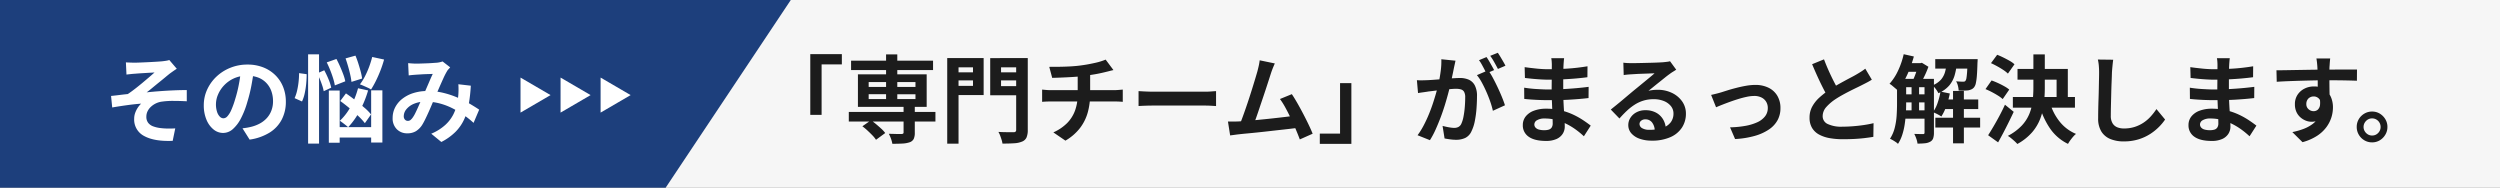 <svg xmlns="http://www.w3.org/2000/svg" width="999" height="75" viewBox="0 0 999 75"><rect x="0" y="0" width="999" height="75" fill="#808080" stroke="none"/><g id="&#x30B0;&#x30EB;&#x30FC;&#x30D7;_46" data-name="&#x30B0;&#x30EB;&#x30FC;&#x30D7; 46" transform="translate(-200 -1322)"><path id="&#x30D1;&#x30B9;_14" data-name="&#x30D1;&#x30B9; 14" d="M0,0H733V75H0Z" transform="translate(466 1322)" fill="#f6f6f6"></path><path id="&#x30D1;&#x30B9;_13" data-name="&#x30D1;&#x30B9; 13" d="M0,0H316L266,75H0Z" transform="translate(200 1322)" fill="#1d3f7c"></path><path id="&#x30D1;&#x30B9;_2088" data-name="&#x30D1;&#x30B9; 2088" d="M-315.21-32.376h12.616v4.1h-8.094V-8.094h-4.522Zm15.39,23.1H-265.2v3.838H-299.82Zm.912-20.482h32.756v3.762h-32.756Zm20.976,18.088h4.484V-.988a5.748,5.748,0,0,1-.437,2.508A2.843,2.843,0,0,1-275.5,2.85a10.451,10.451,0,0,1-2.888.513q-1.71.095-4.028.1a11.332,11.332,0,0,0-.551-2.052,14.047,14.047,0,0,0-.855-1.938q1.026,0,2.071.038t1.862.038h1.121a1.33,1.33,0,0,0,.665-.171.623.623,0,0,0,.171-.513Zm-6.992-20.6h4.484V-12.92h-4.484Zm-9.462,28.728,3.42-2.394a23.72,23.72,0,0,1,2.109,1.6q1.083.912,2.052,1.805a11.277,11.277,0,0,1,1.539,1.691l-3.686,2.7A10.868,10.868,0,0,0-290.358.114q-.912-.95-1.957-1.919A24.546,24.546,0,0,0-294.386-3.534Zm2.508-12.806V-14.4h18.7V-16.34Zm0-4.864v1.938h18.7V-21.2Zm-4.294-3.078H-268.7v13h-27.474Zm37.924-.8h9.5v3.23h-9.5Zm17.556,0h9.576v3.23h-9.576Zm7.752-5.7h4.636V-2.128A7.573,7.573,0,0,1-228.8.931a3.2,3.2,0,0,1-1.71,1.615,9.309,9.309,0,0,1-3.192.7q-1.938.133-4.712.133a8.5,8.5,0,0,0-.342-1.5q-.266-.855-.589-1.71a8.308,8.308,0,0,0-.7-1.463q1.216.076,2.47.1t2.223.019H-234a1.179,1.179,0,0,0,.836-.228,1.049,1.049,0,0,0,.228-.76Zm-24.966,0h11.97V-16h-11.97v-3.686h7.714v-7.41h-7.714Zm27.436,0v3.686h-8.512v7.524h8.512v3.648h-12.844V-30.78Zm-30.02,0h4.522V3.42h-4.522Zm40.774,3.5q1.444,0,3.686-.019t4.712-.152q2.47-.133,4.56-.437,1.444-.19,2.831-.456t2.66-.551q1.273-.285,2.318-.627t1.767-.646l3.116,4.18q-.988.228-1.71.418t-1.216.3q-1.178.3-2.546.589t-2.812.513q-1.444.228-2.926.456-2.166.3-4.6.456t-4.712.247q-2.28.1-3.952.133ZM-218.082-1.1a18.085,18.085,0,0,0,5.491-3.705A13.937,13.937,0,0,0-209.4-9.861a18.721,18.721,0,0,0,1.045-6.441V-24.13l4.978-.57v8.322a27.376,27.376,0,0,1-.931,7.22,18.351,18.351,0,0,1-3.1,6.289A20.165,20.165,0,0,1-213.256,2.2Zm-4.484-17.1q.8.076,1.71.152t1.786.076h25.27q.418,0,1.064-.038t1.311-.1l1.083-.095v4.9q-.76-.076-1.653-.114t-1.691-.038h-25.308q-.874,0-1.862.038t-1.71.114Zm38.532.608,1.748.1q1.064.057,2.223.095t2.147.038h20.406q1.33,0,2.508-.095t1.938-.133v5.966L-155-11.742q-1.292-.076-2.508-.076h-20.406q-1.634,0-3.344.057t-2.774.133Zm54.454-11.058q-.38.836-.8,1.881t-.836,2.337l-.874,2.717q-.532,1.653-1.178,3.61t-1.349,4.028q-.7,2.071-1.349,4.009t-1.216,3.515q-.57,1.577-.988,2.565l-5.624.19q.532-1.216,1.178-2.964t1.368-3.819q.722-2.071,1.425-4.237t1.33-4.18q.627-2.014,1.14-3.724t.817-2.774q.38-1.482.589-2.451t.323-1.957Zm6.8,12.274q1.026,1.52,2.2,3.572t2.337,4.275q1.159,2.223,2.147,4.275t1.634,3.686l-5.13,2.28q-.646-1.748-1.577-3.952t-2.014-4.484q-1.083-2.28-2.2-4.313a29.313,29.313,0,0,0-2.147-3.4ZM-144.134-5.472q1.292-.076,3.135-.209t3.971-.342q2.128-.209,4.351-.437t4.37-.475q2.147-.247,4.009-.475t3.154-.418L-120-2.964q-1.406.19-3.363.418t-4.2.475q-2.242.247-4.56.513t-4.522.494q-2.2.228-4.066.4t-3.154.323q-.722.076-1.691.209t-1.881.247l-.874-5.548h2.109Q-145.046-5.434-144.134-5.472ZM-98.99,3.5h-12.616v-4.1h8.094V-20.786h4.522Zm41.61-33.25q-.152.722-.342,1.577t-.342,1.577q-.152.836-.38,1.881t-.437,2.09q-.209,1.045-.437,2.033-.38,1.634-.95,3.8t-1.33,4.655q-.76,2.489-1.71,5t-2.014,4.883A32.821,32.821,0,0,1-67.6,2.014L-72.542.038a29.649,29.649,0,0,0,2.489-4.009q1.159-2.223,2.109-4.56t1.691-4.636q.741-2.3,1.292-4.275t.855-3.382q.532-2.584.836-4.978a28.015,28.015,0,0,0,.228-4.522Zm13.072,3.838a26.76,26.76,0,0,1,1.881,3.059q.969,1.805,1.919,3.819t1.71,3.876q.76,1.862,1.178,3.23l-4.826,2.2a31.053,31.053,0,0,0-1.007-3.534q-.665-1.938-1.539-3.933t-1.843-3.781a17.875,17.875,0,0,0-1.995-3Zm-28.5,3.952q1.026.076,2.033.057t2.033-.057q.95-.038,2.28-.133t2.831-.209q1.5-.114,3.021-.247t2.812-.209q1.292-.076,2.128-.076a8.855,8.855,0,0,1,3.572.665,5.069,5.069,0,0,1,2.413,2.261,8.9,8.9,0,0,1,.893,4.332q0,2.242-.19,4.864A40.99,40.99,0,0,1-49.647-5.7a16.145,16.145,0,0,1-1.311,4.066A5.366,5.366,0,0,1-53.447,1.1a8.544,8.544,0,0,1-3.743.76,17.241,17.241,0,0,1-2.318-.171q-1.254-.171-2.242-.361l-.8-5.016q.722.19,1.615.38t1.71.3a9.967,9.967,0,0,0,1.311.114,3.692,3.692,0,0,0,1.672-.361,2.7,2.7,0,0,0,1.178-1.273,11.916,11.916,0,0,0,.874-2.85,35.024,35.024,0,0,0,.513-3.781q.171-2.033.171-3.9a4.456,4.456,0,0,0-.437-2.242,2.141,2.141,0,0,0-1.254-.969,6.97,6.97,0,0,0-2-.247q-.874,0-2.356.133t-3.173.3q-1.691.171-3.135.361t-2.242.266q-.836.152-2.109.323t-2.147.323ZM-44.992-31.2q.494.684,1.045,1.634t1.083,1.9q.532.95.912,1.672l-3.078,1.33q-.38-.8-.874-1.748t-1.026-1.9a13.073,13.073,0,0,0-1.064-1.634Zm4.522-1.71q.494.722,1.064,1.672t1.121,1.9q.551.95.855,1.6l-3,1.292q-.608-1.178-1.444-2.679a22.743,22.743,0,0,0-1.634-2.565Zm26.486,2.166q-.076.57-.133,1.273t-.1,1.425q-.038.76-.076,2.033t-.038,2.793v5.7q0,1.6.076,3.553t.209,3.952q.133,1.995.228,3.724t.095,2.869a5.3,5.3,0,0,1-.836,2.907,5.649,5.649,0,0,1-2.489,2.071,9.971,9.971,0,0,1-4.161.76q-4.56,0-6.916-1.672a5.406,5.406,0,0,1-2.356-4.674,5.435,5.435,0,0,1,1.121-3.4,7.366,7.366,0,0,1,3.23-2.3,13.651,13.651,0,0,1,5.035-.836,24.482,24.482,0,0,1,5.833.665A25.91,25.91,0,0,1-10.3-8.17a30.671,30.671,0,0,1,3.99,2.242Q-4.56-4.75-3.344-3.8L-6.08.456A33.585,33.585,0,0,0-9.139-2.09a26.583,26.583,0,0,0-3.686-2.28,22.625,22.625,0,0,0-4.218-1.653,17.211,17.211,0,0,0-4.693-.627,5.732,5.732,0,0,0-3.059.684,1.97,1.97,0,0,0-1.083,1.672,1.866,1.866,0,0,0,.456,1.254,2.756,2.756,0,0,0,1.33.8,7.7,7.7,0,0,0,2.2.266A6.047,6.047,0,0,0-20.121-2.2a2.116,2.116,0,0,0,1.159-.836,2.993,2.993,0,0,0,.418-1.71q0-.836-.057-2.394t-.133-3.439q-.076-1.881-.152-3.7t-.076-3.23q0-1.368.019-2.869t.019-2.983q0-1.482.019-2.717t.019-2.033q0-.532-.057-1.311a9.811,9.811,0,0,0-.171-1.311Zm-15.77,3.572q1.026.152,2.28.3t2.565.285q1.311.133,2.489.19t2.052.057q3.876,0,7.733-.247t8-.931l-.038,4.37q-1.938.266-4.484.494t-5.415.361q-2.869.133-5.757.133-1.178,0-2.907-.1t-3.439-.266q-1.71-.171-2.964-.323Zm-.19,8.208q.912.152,2.166.3t2.565.228q1.311.076,2.489.133t1.938.057q3.534,0,6.4-.152t5.377-.38Q-6.5-19-4.18-19.3l-.038,4.484q-1.976.228-3.819.38t-3.762.266q-1.919.114-4.123.152t-4.94.038q-1.1,0-2.736-.057t-3.325-.171q-1.691-.114-2.983-.266ZM9.69-28.956q.8.114,1.71.152t1.748.038q.608,0,1.824-.019t2.755-.057l3.059-.076q1.52-.038,2.755-.095t1.919-.1q1.178-.114,1.862-.209a6.162,6.162,0,0,0,1.026-.209l2.47,3.382q-.646.418-1.33.836a15.46,15.46,0,0,0-1.33.912q-.76.532-1.824,1.387T24.073-21.2q-1.2.95-2.318,1.862t-2.033,1.634a14.58,14.58,0,0,1,1.824-.323,16.52,16.52,0,0,1,1.786-.095,13.023,13.023,0,0,1,5.795,1.254,10.439,10.439,0,0,1,4.066,3.4,8.377,8.377,0,0,1,1.5,4.921,10.044,10.044,0,0,1-1.52,5.434A10.491,10.491,0,0,1,28.595.76,17.915,17.915,0,0,1,20.938,2.2a13.884,13.884,0,0,1-4.731-.76A7.764,7.764,0,0,1,12.882-.722a4.893,4.893,0,0,1-1.216-3.306,5.331,5.331,0,0,1,.855-2.907A6.354,6.354,0,0,1,14.915-9.12a7.326,7.326,0,0,1,3.553-.836,8.707,8.707,0,0,1,4.427,1.045,7.253,7.253,0,0,1,2.774,2.793A8.1,8.1,0,0,1,26.676-2.28l-4.446.608a5.431,5.431,0,0,0-1.045-3.363,3.244,3.244,0,0,0-2.679-1.273,2.545,2.545,0,0,0-1.71.551,1.638,1.638,0,0,0-.646,1.273,1.94,1.94,0,0,0,1.064,1.71,5.29,5.29,0,0,0,2.774.646,16.1,16.1,0,0,0,5.4-.779,6.735,6.735,0,0,0,3.249-2.242,5.682,5.682,0,0,0,1.083-3.477,4.634,4.634,0,0,0-1.045-3,6.853,6.853,0,0,0-2.831-2.014,10.667,10.667,0,0,0-4.028-.722,13.889,13.889,0,0,0-4.028.551,14.271,14.271,0,0,0-3.439,1.558,21.048,21.048,0,0,0-3.154,2.432A40.838,40.838,0,0,0,8.132-6.65L4.674-10.222Q5.7-11.058,6.992-12.1t2.641-2.185q1.349-1.14,2.546-2.147t2.033-1.691q.8-.646,1.862-1.52t2.2-1.805q1.14-.931,2.166-1.786t1.71-1.463q-.57,0-1.482.038t-2,.076l-2.166.076q-1.083.038-2.014.1l-1.539.095q-.76.038-1.6.114t-1.52.19ZM44.764-16.074q.874-.19,2.014-.475t2.014-.551q.95-.3,2.546-.8t3.515-.988q1.919-.494,3.876-.836a21.559,21.559,0,0,1,3.705-.342A11.708,11.708,0,0,1,67.7-18.943a8.3,8.3,0,0,1,3.515,3.211,9.5,9.5,0,0,1,1.254,4.978,9.953,9.953,0,0,1-1.121,4.712,10.608,10.608,0,0,1-3.4,3.724,19.529,19.529,0,0,1-5.681,2.6A35.383,35.383,0,0,1,54.34,1.558L52.326-3.116a39.4,39.4,0,0,0,6.023-.57,19.985,19.985,0,0,0,4.788-1.425,8.23,8.23,0,0,0,3.154-2.375,5.3,5.3,0,0,0,1.121-3.344,4.732,4.732,0,0,0-.665-2.527,4.522,4.522,0,0,0-1.881-1.691,6.39,6.39,0,0,0-2.888-.608,14.589,14.589,0,0,0-2.964.342q-1.634.342-3.363.874t-3.4,1.14q-1.672.608-3.116,1.178t-2.394.988Zm64.22-6.08q-.836.532-1.767,1.026t-2,1.026q-.874.456-2.147,1.064t-2.736,1.349q-1.463.741-2.945,1.558T94.62-14.478a18.861,18.861,0,0,0-3.819,3.23,5.474,5.474,0,0,0-1.463,3.686,3.382,3.382,0,0,0,1.976,3.1,12.7,12.7,0,0,0,5.928,1.083q1.976,0,4.2-.171t4.389-.494q2.166-.323,3.838-.741L109.592.684q-1.6.266-3.477.494t-4.066.342q-2.185.114-4.655.114A29.583,29.583,0,0,1,92.131,1.2,13.892,13.892,0,0,1,87.913-.228,7.3,7.3,0,0,1,85.1-2.888a7.822,7.822,0,0,1-1.007-4.1A9.147,9.147,0,0,1,85.158-11.4a13.712,13.712,0,0,1,2.907-3.648A35.444,35.444,0,0,1,92.112-18.2Q93.48-19.114,95-19.969t2.983-1.653q1.463-.8,2.736-1.463t2.109-1.159q1.1-.646,1.938-1.178a18.153,18.153,0,0,0,1.6-1.14ZM89.87-30.286q.95,2.508,2,4.826t2.09,4.332q1.045,2.014,1.919,3.61L91.58-14.972q-1.026-1.748-2.128-3.914t-2.2-4.579q-1.1-2.413-2.128-4.883Zm30.856,7.79H131.29v3.344H120.726Zm0,6.194H131.29v3.23H120.726Zm0,6.384H131.29v3.344H120.726Zm16.492-4.332h14.288v3.838H137.218ZM122.626-28.766h6v3.458h-6Zm11.7-1.6h14.136V-26.6H134.33Zm.038,23.408h17.9V-3.04h-17.9Zm7.068-10.716h4.332V3.268h-4.332Zm-16.568-3.078h3V-8.664h-3Zm22.382-9.614h4.028l-.019.551q-.019.551-.057.931-.076,3-.228,4.978a21.709,21.709,0,0,1-.418,3.116,3.985,3.985,0,0,1-.684,1.634,2.881,2.881,0,0,1-1.026.836,5.948,5.948,0,0,1-1.292.418q-.646.076-1.672.095t-2.2-.019a9.512,9.512,0,0,0-.3-1.919,6.128,6.128,0,0,0-.722-1.767q.912.076,1.634.114t1.1.038a2.651,2.651,0,0,0,.589-.057.753.753,0,0,0,.437-.323,2.583,2.583,0,0,0,.38-1.121q.152-.855.266-2.527t.19-4.408ZM136.42-17.4l3.724.76a33.148,33.148,0,0,1-1.387,5.054,19.744,19.744,0,0,1-1.995,4.142q-.38-.266-.988-.608T134.52-8.7q-.646-.3-1.1-.494a14.2,14.2,0,0,0,1.862-3.724A27.7,27.7,0,0,0,136.42-17.4ZM121.714-32.338l4.066.912a52.235,52.235,0,0,1-1.71,5.092,39.855,39.855,0,0,1-2.185,4.674,23.94,23.94,0,0,1-2.565,3.8q-.342-.342-.95-.855l-1.216-1.026a6.667,6.667,0,0,0-1.1-.779,21.225,21.225,0,0,0,3.42-5.263A31.046,31.046,0,0,0,121.714-32.338Zm-2.66,9.842H122.7v10.07q0,1.824-.133,3.914t-.456,4.237a25.956,25.956,0,0,1-.969,4.142,15.187,15.187,0,0,1-1.71,3.629,4.833,4.833,0,0,0-.893-.741q-.589-.4-1.216-.76a9.783,9.783,0,0,0-1.083-.551,14.37,14.37,0,0,0,1.9-4.389,26.674,26.674,0,0,0,.76-4.9q.152-2.489.152-4.617Zm10.982,0H133.8V-.988a6.941,6.941,0,0,1-.3,2.242,2.481,2.481,0,0,1-1.178,1.368,5.4,5.4,0,0,1-2.09.627,28.327,28.327,0,0,1-3,.133,8.458,8.458,0,0,0-.475-1.976,12.7,12.7,0,0,0-.817-1.9q1.14.038,2.128.057t1.368.019a.665.665,0,0,0,.475-.133.734.734,0,0,0,.133-.513Zm8.892-6.612h4.066A26.647,26.647,0,0,1,142.1-24a11.218,11.218,0,0,1-2.185,4.161,11.74,11.74,0,0,1-4.332,3.078,10.414,10.414,0,0,0-1.045-1.672,7.211,7.211,0,0,0-1.349-1.444,8.9,8.9,0,0,0,3.439-2.318,8.011,8.011,0,0,0,1.634-3.116A22.354,22.354,0,0,0,138.928-29.108Zm-11.4.342h.874l.57-.152,2.622,1.6a37.568,37.568,0,0,1-1.634,3.857q-.988,2.033-1.862,3.477-.57-.418-1.387-.912t-1.425-.8q.456-.912.893-2.033t.8-2.28q.361-1.159.551-2.033ZM167.2-26.448h20.1v13.034h-4.484v-8.74H167.2Zm-1.862,11.21h24.814v4.256H165.338Zm8.208-17.024h4.56v13.3a56.737,56.737,0,0,1-.342,6.194,25.584,25.584,0,0,1-1.425,6.061,18.393,18.393,0,0,1-3.287,5.548,21.339,21.339,0,0,1-5.928,4.693,12.328,12.328,0,0,0-1.083-1.1q-.665-.608-1.387-1.2A9.588,9.588,0,0,0,163.324.3a20.741,20.741,0,0,0,5.548-4.085,15.564,15.564,0,0,0,3.059-4.712,19.6,19.6,0,0,0,1.311-5.149,47.149,47.149,0,0,0,.3-5.358Zm6.65,19.418a21.477,21.477,0,0,0,3.819,7.41,16.4,16.4,0,0,0,6.555,4.94A8.491,8.491,0,0,0,189.43.627q-.608.7-1.159,1.463a12,12,0,0,0-.893,1.406,18.462,18.462,0,0,1-7.144-6.1,31.026,31.026,0,0,1-4.256-9.215ZM156.6-28.766l2.47-3.344q1.178.456,2.489,1.1t2.508,1.33a10.039,10.039,0,0,1,1.919,1.368l-2.622,3.724a12.047,12.047,0,0,0-1.824-1.444q-1.14-.76-2.451-1.482T156.6-28.766Zm-2.2,10.374,2.432-3.458q1.216.418,2.546,1.026t2.546,1.292a12.654,12.654,0,0,1,1.976,1.33l-2.622,3.8a12.224,12.224,0,0,0-1.862-1.387q-1.178-.741-2.489-1.425T154.394-18.392ZM155.458.038q.95-1.482,2.128-3.477t2.375-4.237q1.2-2.242,2.223-4.484l3.5,2.85q-.95,2.014-2,4.142t-2.109,4.142q-1.064,2.014-2.128,3.914Zm49.97-30.172q-.152,1.178-.285,2.546t-.209,2.508q-.038,1.558-.133,3.781t-.152,4.655q-.057,2.432-.114,4.788t-.057,4.1a5.643,5.643,0,0,0,.7,3.021,3.9,3.9,0,0,0,1.881,1.6,7.061,7.061,0,0,0,2.66.475,13.9,13.9,0,0,0,4.294-.627,14.229,14.229,0,0,0,3.534-1.691,15.308,15.308,0,0,0,2.869-2.47,24.437,24.437,0,0,0,2.3-2.964l3.458,4.18a20.542,20.542,0,0,1-2.394,2.888,20.739,20.739,0,0,1-3.515,2.85,18.846,18.846,0,0,1-4.693,2.166,19.579,19.579,0,0,1-5.89.836,13.876,13.876,0,0,1-5.415-.969,7.565,7.565,0,0,1-3.572-3,9.783,9.783,0,0,1-1.273-5.263q0-1.558.038-3.553t.114-4.161q.076-2.166.114-4.237t.076-3.743q.038-1.672.038-2.66,0-1.368-.114-2.679a17.444,17.444,0,0,0-.38-2.451Zm46.588-.608q-.076.57-.133,1.273t-.1,1.425q-.038.76-.076,2.033t-.038,2.793v5.7q0,1.6.076,3.553t.209,3.952q.133,1.995.228,3.724t.1,2.869a5.3,5.3,0,0,1-.836,2.907,5.649,5.649,0,0,1-2.489,2.071,9.971,9.971,0,0,1-4.161.76q-4.56,0-6.916-1.672a5.406,5.406,0,0,1-2.356-4.674,5.435,5.435,0,0,1,1.121-3.4,7.366,7.366,0,0,1,3.23-2.3,13.651,13.651,0,0,1,5.035-.836,24.482,24.482,0,0,1,5.833.665A25.91,25.91,0,0,1,255.7-8.17a30.669,30.669,0,0,1,3.99,2.242Q261.44-4.75,262.656-3.8L259.92.456a33.581,33.581,0,0,0-3.059-2.546,26.583,26.583,0,0,0-3.686-2.28,22.625,22.625,0,0,0-4.218-1.653,17.211,17.211,0,0,0-4.693-.627,5.732,5.732,0,0,0-3.059.684,1.97,1.97,0,0,0-1.083,1.672,1.866,1.866,0,0,0,.456,1.254,2.756,2.756,0,0,0,1.33.8,7.7,7.7,0,0,0,2.2.266,6.047,6.047,0,0,0,1.767-.228,2.116,2.116,0,0,0,1.159-.836,2.993,2.993,0,0,0,.418-1.71q0-.836-.057-2.394t-.133-3.439q-.076-1.881-.152-3.7t-.076-3.23q0-1.368.019-2.869t.019-2.983q0-1.482.019-2.717t.019-2.033q0-.532-.057-1.311a9.811,9.811,0,0,0-.171-1.311Zm-15.77,3.572q1.026.152,2.28.3t2.565.285q1.311.133,2.489.19t2.052.057q3.876,0,7.733-.247t8-.931l-.038,4.37q-1.938.266-4.484.494t-5.415.361q-2.869.133-5.757.133-1.178,0-2.907-.1t-3.439-.266q-1.71-.171-2.964-.323Zm-.19,8.208q.912.152,2.166.3t2.565.228q1.311.076,2.489.133t1.938.057q3.534,0,6.4-.152t5.377-.38Q259.5-19,261.82-19.3l-.038,4.484q-1.976.228-3.819.38t-3.762.266q-1.919.114-4.123.152t-4.94.038q-1.1,0-2.736-.057t-3.325-.171q-1.691-.114-2.983-.266Zm56.088-11.666q-.038.3-.1.969t-.1,1.33q-.038.665-.076.969-.038.76-.038,2.033V-22.5q0,1.558.019,3.135T291.9-16.4q.019,1.387.019,2.3l-4.75-1.6v-4.541q0-1.425-.019-2.831t-.057-2.546q-.038-1.14-.076-1.71-.076-1.178-.19-2.071t-.19-1.235Zm-21.47,4.712q1.672,0,3.8-.038t4.446-.076l4.56-.076q2.242-.038,4.218-.057t3.42-.019q1.444,0,3.154-.019t3.382-.019h5.206l-.038,4.484q-1.786-.076-4.712-.133t-7.144-.057q-2.584,0-5.244.057t-5.282.133q-2.622.076-5.054.171t-4.6.247Zm20.558,11.248a15.394,15.394,0,0,1-.741,5.168,6.244,6.244,0,0,1-2.223,3.1,6.238,6.238,0,0,1-3.686,1.045,6.065,6.065,0,0,1-2.223-.456,7.214,7.214,0,0,1-2.147-1.33,6.381,6.381,0,0,1-1.577-2.166,7.272,7.272,0,0,1-.589-3.04,6.71,6.71,0,0,1,1.026-3.743,7.117,7.117,0,0,1,2.755-2.47,8.2,8.2,0,0,1,3.819-.893,7.438,7.438,0,0,1,4.2,1.121,6.981,6.981,0,0,1,2.546,3.021,10.356,10.356,0,0,1,.855,4.294,13.4,13.4,0,0,1-.608,3.876,13.262,13.262,0,0,1-2,3.933A14.315,14.315,0,0,1,286.919.266a20.576,20.576,0,0,1-5.833,2.546L277.02-1.216a28.66,28.66,0,0,0,4.522-1.292,14.333,14.333,0,0,0,3.667-2.014,8.6,8.6,0,0,0,2.47-3,9.512,9.512,0,0,0,.893-4.294,3.765,3.765,0,0,0-.893-2.736,2.9,2.9,0,0,0-2.147-.912,3.11,3.11,0,0,0-1.406.342,2.68,2.68,0,0,0-1.1,1.026,3.15,3.15,0,0,0-.418,1.672,2.612,2.612,0,0,0,.893,2.071,3.007,3.007,0,0,0,2.033.779,2.492,2.492,0,0,0,1.615-.57,3,3,0,0,0,.931-1.9,8.707,8.707,0,0,0-.38-3.572Zm17.632,5.244a5.855,5.855,0,0,1,3.116.836,6.494,6.494,0,0,1,2.2,2.223,5.883,5.883,0,0,1,.836,3.1,5.913,5.913,0,0,1-.836,3.078,6.442,6.442,0,0,1-2.2,2.242,5.855,5.855,0,0,1-3.116.836,5.913,5.913,0,0,1-3.078-.836A6.184,6.184,0,0,1,303.563-.19a6.018,6.018,0,0,1-.817-3.078,5.988,5.988,0,0,1,.817-3.1,6.231,6.231,0,0,1,2.223-2.223A5.913,5.913,0,0,1,308.864-9.424ZM308.9.152A3.23,3.23,0,0,0,311.3-.855a3.324,3.324,0,0,0,.988-2.413A3.36,3.36,0,0,0,311.828-5a3.4,3.4,0,0,0-1.235-1.235,3.289,3.289,0,0,0-1.691-.456,3.259,3.259,0,0,0-1.71.456A3.6,3.6,0,0,0,305.957-5a3.256,3.256,0,0,0-.475,1.729,3.256,3.256,0,0,0,.475,1.729A3.6,3.6,0,0,0,307.192-.3,3.259,3.259,0,0,0,308.9.152Z" transform="translate(839 1376)" fill="#1c1c1c"></path><g id="&#x30B0;&#x30EB;&#x30FC;&#x30D7;_24" data-name="&#x30B0;&#x30EB;&#x30FC;&#x30D7; 24" transform="translate(0 3)"><path id="&#x30D1;&#x30B9;_2089" data-name="&#x30D1;&#x30B9; 2089" d="M-66.69-29.07l1.786.076q.874.038,1.824.038.532,0,1.558-.038t2.375-.1q1.349-.057,2.736-.133t2.546-.152q1.159-.076,1.881-.152.95-.114,1.6-.228a5.364,5.364,0,0,0,1.026-.266l3,3.5q-.608.38-1.5,1.007t-1.5,1.083q-.8.646-1.71,1.406t-1.881,1.539q-.969.779-1.919,1.558t-1.843,1.52q-.893.741-1.691,1.311,2.546-.266,5.377-.475t5.586-.323q2.755-.114,5.073-.114v4.484q-2.7-.152-5.358-.152a30.157,30.157,0,0,0-4.408.266,7.928,7.928,0,0,0-2.47.684,8,8,0,0,0-2.033,1.349,6.12,6.12,0,0,0-1.387,1.824,4.894,4.894,0,0,0-.494,2.185A3.907,3.907,0,0,0-57.8-4.94,4.443,4.443,0,0,0-55.765-3.5a12.443,12.443,0,0,0,2.983.684,27.631,27.631,0,0,0,3.192.19q1.558,0,2.622-.076L-47.994,2.28q-7.3.3-11.343-1.9a7.371,7.371,0,0,1-4.047-6.954,6.808,6.808,0,0,1,.4-2.3,9.565,9.565,0,0,1,1.026-2.071,9.273,9.273,0,0,1,1.349-1.634q-2.622.19-5.643.608t-5.909.912l-.456-4.6q1.52-.152,3.344-.38t3.344-.38q1.254-.836,2.736-1.976t2.964-2.375q1.482-1.235,2.793-2.356t2.185-1.919q-.456.038-1.235.076t-1.71.095l-1.881.114q-.95.057-1.729.114t-1.235.1q-.722.038-1.615.133t-1.805.209Zm51.148,3.04q-.38,2.888-.988,6.156a59.885,59.885,0,0,1-1.634,6.612A33.966,33.966,0,0,1-20.748-6.65,14.494,14.494,0,0,1-24-2.375a5.835,5.835,0,0,1-3.857,1.5A6.014,6.014,0,0,1-31.711-2.3a9.733,9.733,0,0,1-2.812-3.933,14.7,14.7,0,0,1-1.045-5.7,14.884,14.884,0,0,1,1.33-6.232,16.579,16.579,0,0,1,3.7-5.187A17.566,17.566,0,0,1-24.985-26.9,18.013,18.013,0,0,1-18.126-28.2a16.91,16.91,0,0,1,6.365,1.14A14.326,14.326,0,0,1-6.916-23.9,13.69,13.69,0,0,1-3.838-19.19a15.7,15.7,0,0,1,1.064,5.814A15.3,15.3,0,0,1-4.408-6.232,13.507,13.507,0,0,1-9.253-1.026a20.775,20.775,0,0,1-8,2.812L-20.1-2.736Q-19-2.85-18.164-3t1.6-.342a14.461,14.461,0,0,0,3.4-1.311,10.614,10.614,0,0,0,2.755-2.128A9.31,9.31,0,0,0-8.569-9.766,10.3,10.3,0,0,0-7.9-13.528a11.822,11.822,0,0,0-.684-4.1A9.24,9.24,0,0,0-10.6-20.881a8.874,8.874,0,0,0-3.23-2.128,11.969,11.969,0,0,0-4.37-.741,12.529,12.529,0,0,0-5.358,1.083,12.543,12.543,0,0,0-3.914,2.793,12.263,12.263,0,0,0-2.413,3.686,9.849,9.849,0,0,0-.817,3.762,9.5,9.5,0,0,0,.456,3.173,4.8,4.8,0,0,0,1.121,1.9,2.051,2.051,0,0,0,1.425.627,2.22,2.22,0,0,0,1.577-.817,9.114,9.114,0,0,0,1.539-2.489,33.674,33.674,0,0,0,1.52-4.218A51.9,51.9,0,0,0-21.584-20.1a59.557,59.557,0,0,0,.874-6.08Zm29.108-3.04,3.876-1.368q.722,1.368,1.444,3t1.292,3.173a17.182,17.182,0,0,1,.8,2.755L16.8-19.874a20.279,20.279,0,0,0-.684-2.812q-.494-1.6-1.159-3.268T13.566-29.07Zm7.524-1.6,3.952-1.1q.608,1.444,1.14,3.116t.95,3.249a21.475,21.475,0,0,1,.57,2.793l-4.256,1.33a23.434,23.434,0,0,0-.475-2.793q-.361-1.615-.855-3.344T21.09-30.666ZM18.962-13.642l2.28-3.04Q22.99-15.5,24.909-14t3.648,2.983a20.246,20.246,0,0,1,2.717,2.736l-2.47,3.5a25.518,25.518,0,0,0-2.641-2.869Q24.51-9.234,22.61-10.811T18.962-13.642Zm-4.56-4.18h4.332V3.04H14.4Zm16.91-.076H35.8V2.964H31.312ZM16.454-3.192H33.44V.95H16.454ZM31.73-31.236l4.75,1.026A46.036,46.036,0,0,1,35.017-25.8q-.855,2.2-1.824,4.142a37.15,37.15,0,0,1-1.919,3.42,8.743,8.743,0,0,0-1.33-.722q-.836-.38-1.653-.741t-1.463-.589a20.958,20.958,0,0,0,1.957-3.116,34.042,34.042,0,0,0,1.691-3.819A37.268,37.268,0,0,0,31.73-31.236Zm-5.662,12.5,4.028.874a40.927,40.927,0,0,1-3.363,8.208,30.27,30.27,0,0,1-4.617,6.5,11.356,11.356,0,0,0-.969-.836q-.627-.494-1.254-.969T18.81-5.738a22.314,22.314,0,0,0,4.332-5.681A31.992,31.992,0,0,0,26.068-18.734ZM6.118-32.3h4.37V3.382H6.118Zm-3.61,7.524,3.04.418q0,1.786-.19,3.781a32.849,32.849,0,0,1-.589,3.838,15.163,15.163,0,0,1-1.083,3.287L.722-14.782a15.085,15.085,0,0,0,.969-2.888A29.31,29.31,0,0,0,2.3-21.2,32.053,32.053,0,0,0,2.508-24.776Zm7.258.076,2.812-1.216a36.789,36.789,0,0,1,1.71,3.61,17.7,17.7,0,0,1,1.064,3.344l-3,1.406a14.32,14.32,0,0,0-.551-2.166q-.4-1.216-.931-2.527T9.766-24.7Zm36.328-4.066q.8.076,1.691.133t1.5.057q.836,0,1.919-.038l2.223-.076q1.14-.038,2.166-.114t1.672-.114a8.891,8.891,0,0,0,1.387-.19,8.211,8.211,0,0,0,1.2-.342l3.04,2.356q-.38.456-.722.817a3.722,3.722,0,0,0-.57.779,28.46,28.46,0,0,0-1.482,2.907q-.836,1.843-1.767,3.971t-1.805,4.142q-.57,1.292-1.178,2.736T54.112-8.873q-.646,1.425-1.254,2.66T51.68-4.066a7.909,7.909,0,0,1-2.546,2.527,6.621,6.621,0,0,1-3.382.817,5.741,5.741,0,0,1-4.18-1.634A6.032,6.032,0,0,1,39.9-6.878a9.1,9.1,0,0,1,1.026-4.256,10.422,10.422,0,0,1,2.907-3.439,13.91,13.91,0,0,1,4.427-2.261,18.6,18.6,0,0,1,5.586-.8,26.535,26.535,0,0,1,6.384.76,35.3,35.3,0,0,1,5.757,1.938,44.959,44.959,0,0,1,4.826,2.451q2.147,1.273,3.667,2.3L72.238-4.9A34.554,34.554,0,0,0,68.4-7.98,39.118,39.118,0,0,0,63.859-10.7a25.721,25.721,0,0,0-5.13-1.957,21.88,21.88,0,0,0-5.643-.722,11.558,11.558,0,0,0-4.731.874,7.653,7.653,0,0,0-2.983,2.185A4.361,4.361,0,0,0,44.346-7.6a1.948,1.948,0,0,0,.475,1.406,1.5,1.5,0,0,0,1.121.494A1.7,1.7,0,0,0,46.968-6a4.813,4.813,0,0,0,.95-1.026,11.849,11.849,0,0,0,.969-1.634q.475-.95.988-2.09T50.9-13.072q.513-1.178,1.007-2.28.684-1.52,1.406-3.173T54.7-21.736q.665-1.558,1.235-2.736-.57.038-1.406.057t-1.767.057q-.931.038-1.824.1t-1.539.095q-.57.038-1.463.114t-1.615.19ZM71.136-19.76a63.958,63.958,0,0,1-.817,7.391,24.677,24.677,0,0,1-1.862,6.118A17.4,17.4,0,0,1,64.98-1.273a22.535,22.535,0,0,1-5.624,4.009L55.328-.57a19.509,19.509,0,0,0,5.6-3.5,14.809,14.809,0,0,0,3.192-4.142,17.03,17.03,0,0,0,1.5-4.237,29.124,29.124,0,0,0,.532-3.743q.076-1.1.076-2.185t-.076-1.957Z" transform="translate(317 1373)" fill="#fff"></path><g id="&#x30B0;&#x30EB;&#x30FC;&#x30D7;_23" data-name="&#x30B0;&#x30EB;&#x30FC;&#x30D7; 23"><path id="&#x591A;&#x89D2;&#x5F62;_1" data-name="&#x591A;&#x89D2;&#x5F62; 1" d="M7,0l7,12H0Z" transform="translate(420 1350) rotate(90)" fill="#fff"></path><path id="&#x591A;&#x89D2;&#x5F62;_2" data-name="&#x591A;&#x89D2;&#x5F62; 2" d="M7,0l7,12H0Z" transform="translate(436 1350) rotate(90)" fill="#fff"></path><path id="&#x591A;&#x89D2;&#x5F62;_3" data-name="&#x591A;&#x89D2;&#x5F62; 3" d="M7,0l7,12H0Z" transform="translate(452 1350) rotate(90)" fill="#fff"></path></g></g></g></svg>